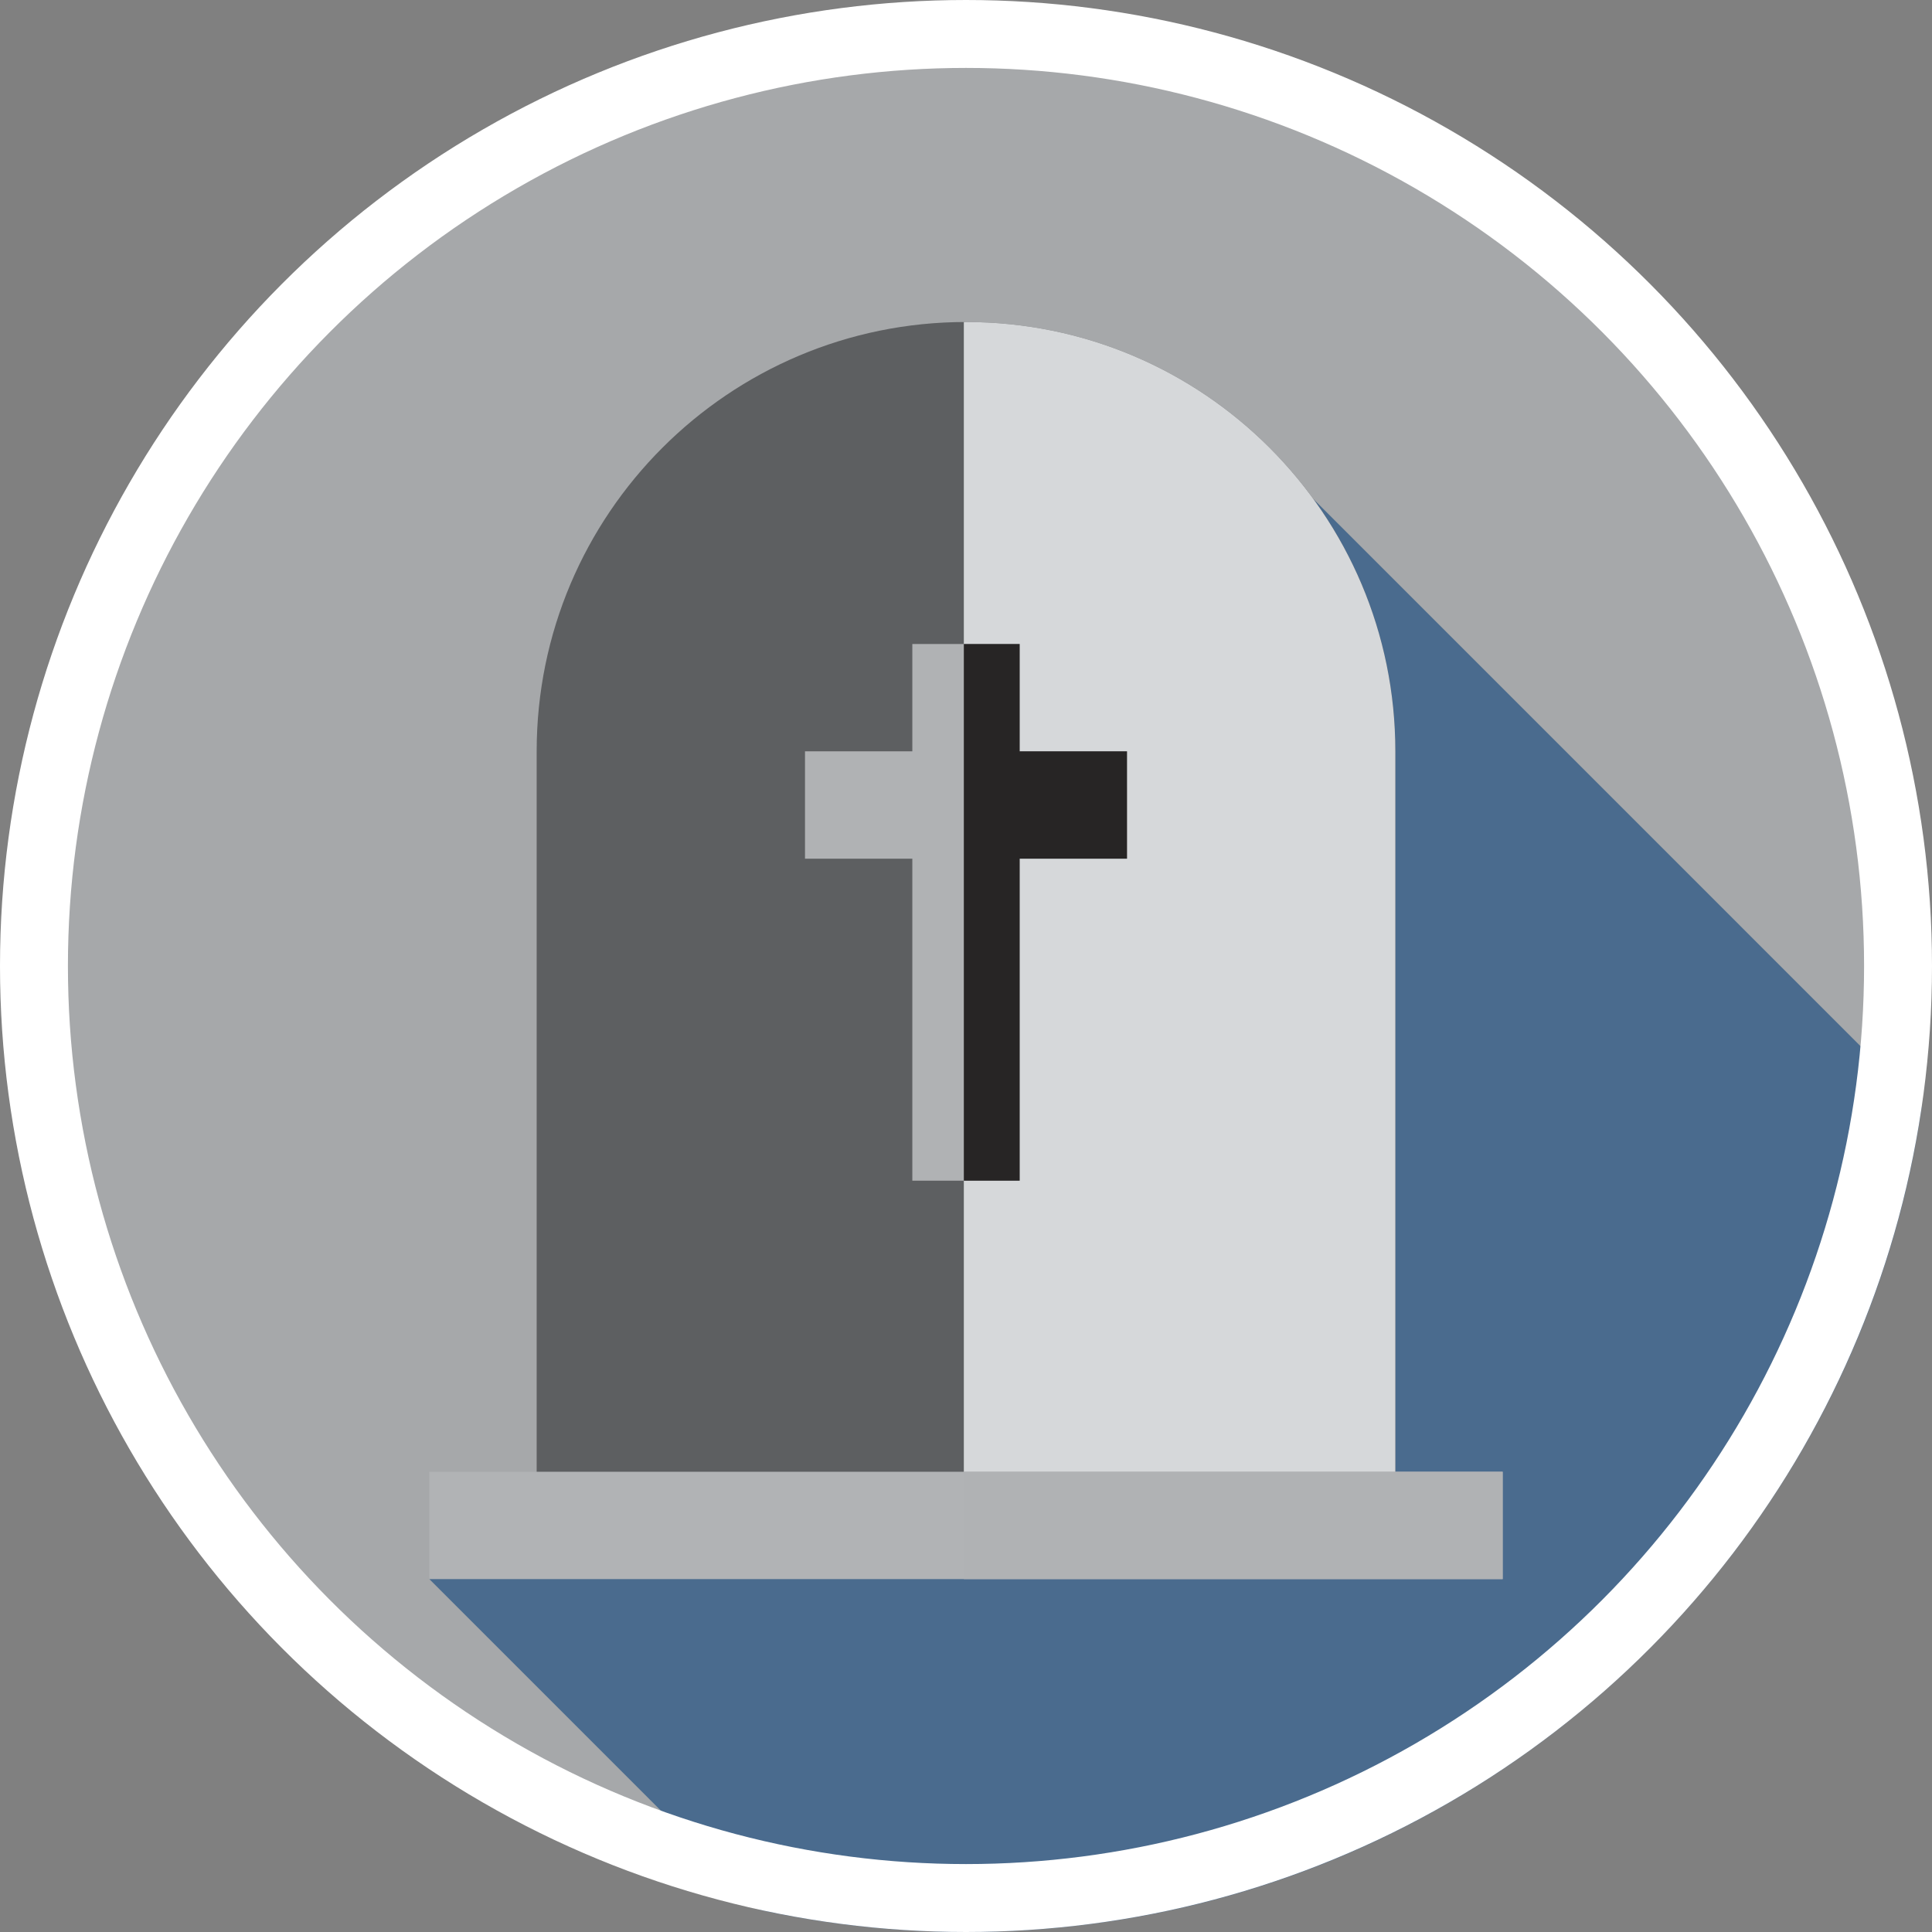 <?xml version="1.0" encoding="iso-8859-1"?>
<svg version="1.1" id="Layer_1" xmlns="http://www.w3.org/2000/svg"
	 viewBox="0 0 512 512" xml:space="preserve">

  <rect x="0" y="0" width="512" height="512" fill="#808080" stroke="none"/>

  <circle style="fill:#A6A8AA;" cx="256" cy="256" r="246"/>
	<path style="fill:#4A6B8E;" d="M509.266,293.448L348.043,132.225L209.744,383.857l2.163,2.163l-98.13,32.458l87.678,87.678
	C219.034,509.971,237.278,512,256,512C384.662,512,491.141,417.08,509.266,293.448z"/>
	<path style="fill:#5D5F61;" d="M142.222,397.648h227.556V199.111c0-62.838-50.94-113.778-113.778-113.778l0,0
	c-62.838,0-113.778,50.94-113.778,113.778V397.648z"/>
	<path style="fill:#D6D8DA;" d="M369.778,199.111c0-62.838-50.94-113.778-113.778-113.778l0,0c-0.193,0-0.381,0.014-0.574,0.014
	v312.299h114.352V199.111z"/>
	<rect x="113.778" y="390.034" style="fill:#B1B3B5;" width="284.444" height="28.444"/>
	<g>
    <rect x="255.431" y="390.034" style="fill:#B0B2B4;" width="142.791" height="28.444"/>
		<polygon style="fill:#B0B2B4;" points="298.667,227.554 298.665,199.109 270.222,199.109 270.222,170.667 241.778,170.667
		241.778,199.111 213.333,199.111 213.335,227.556 241.778,227.556 241.778,312.889 270.222,312.889 270.222,227.556 	"/>
  </g>
	<polygon style="fill:#272525;" points="298.665,199.109 270.222,199.109 270.222,170.667 255.426,170.667 255.426,312.889
	270.222,312.889 270.222,227.556 298.667,227.554 "/>
	<circle cx="256" cy="256" r="247" fill="none" stroke="white" stroke-width="18" />
</svg>
